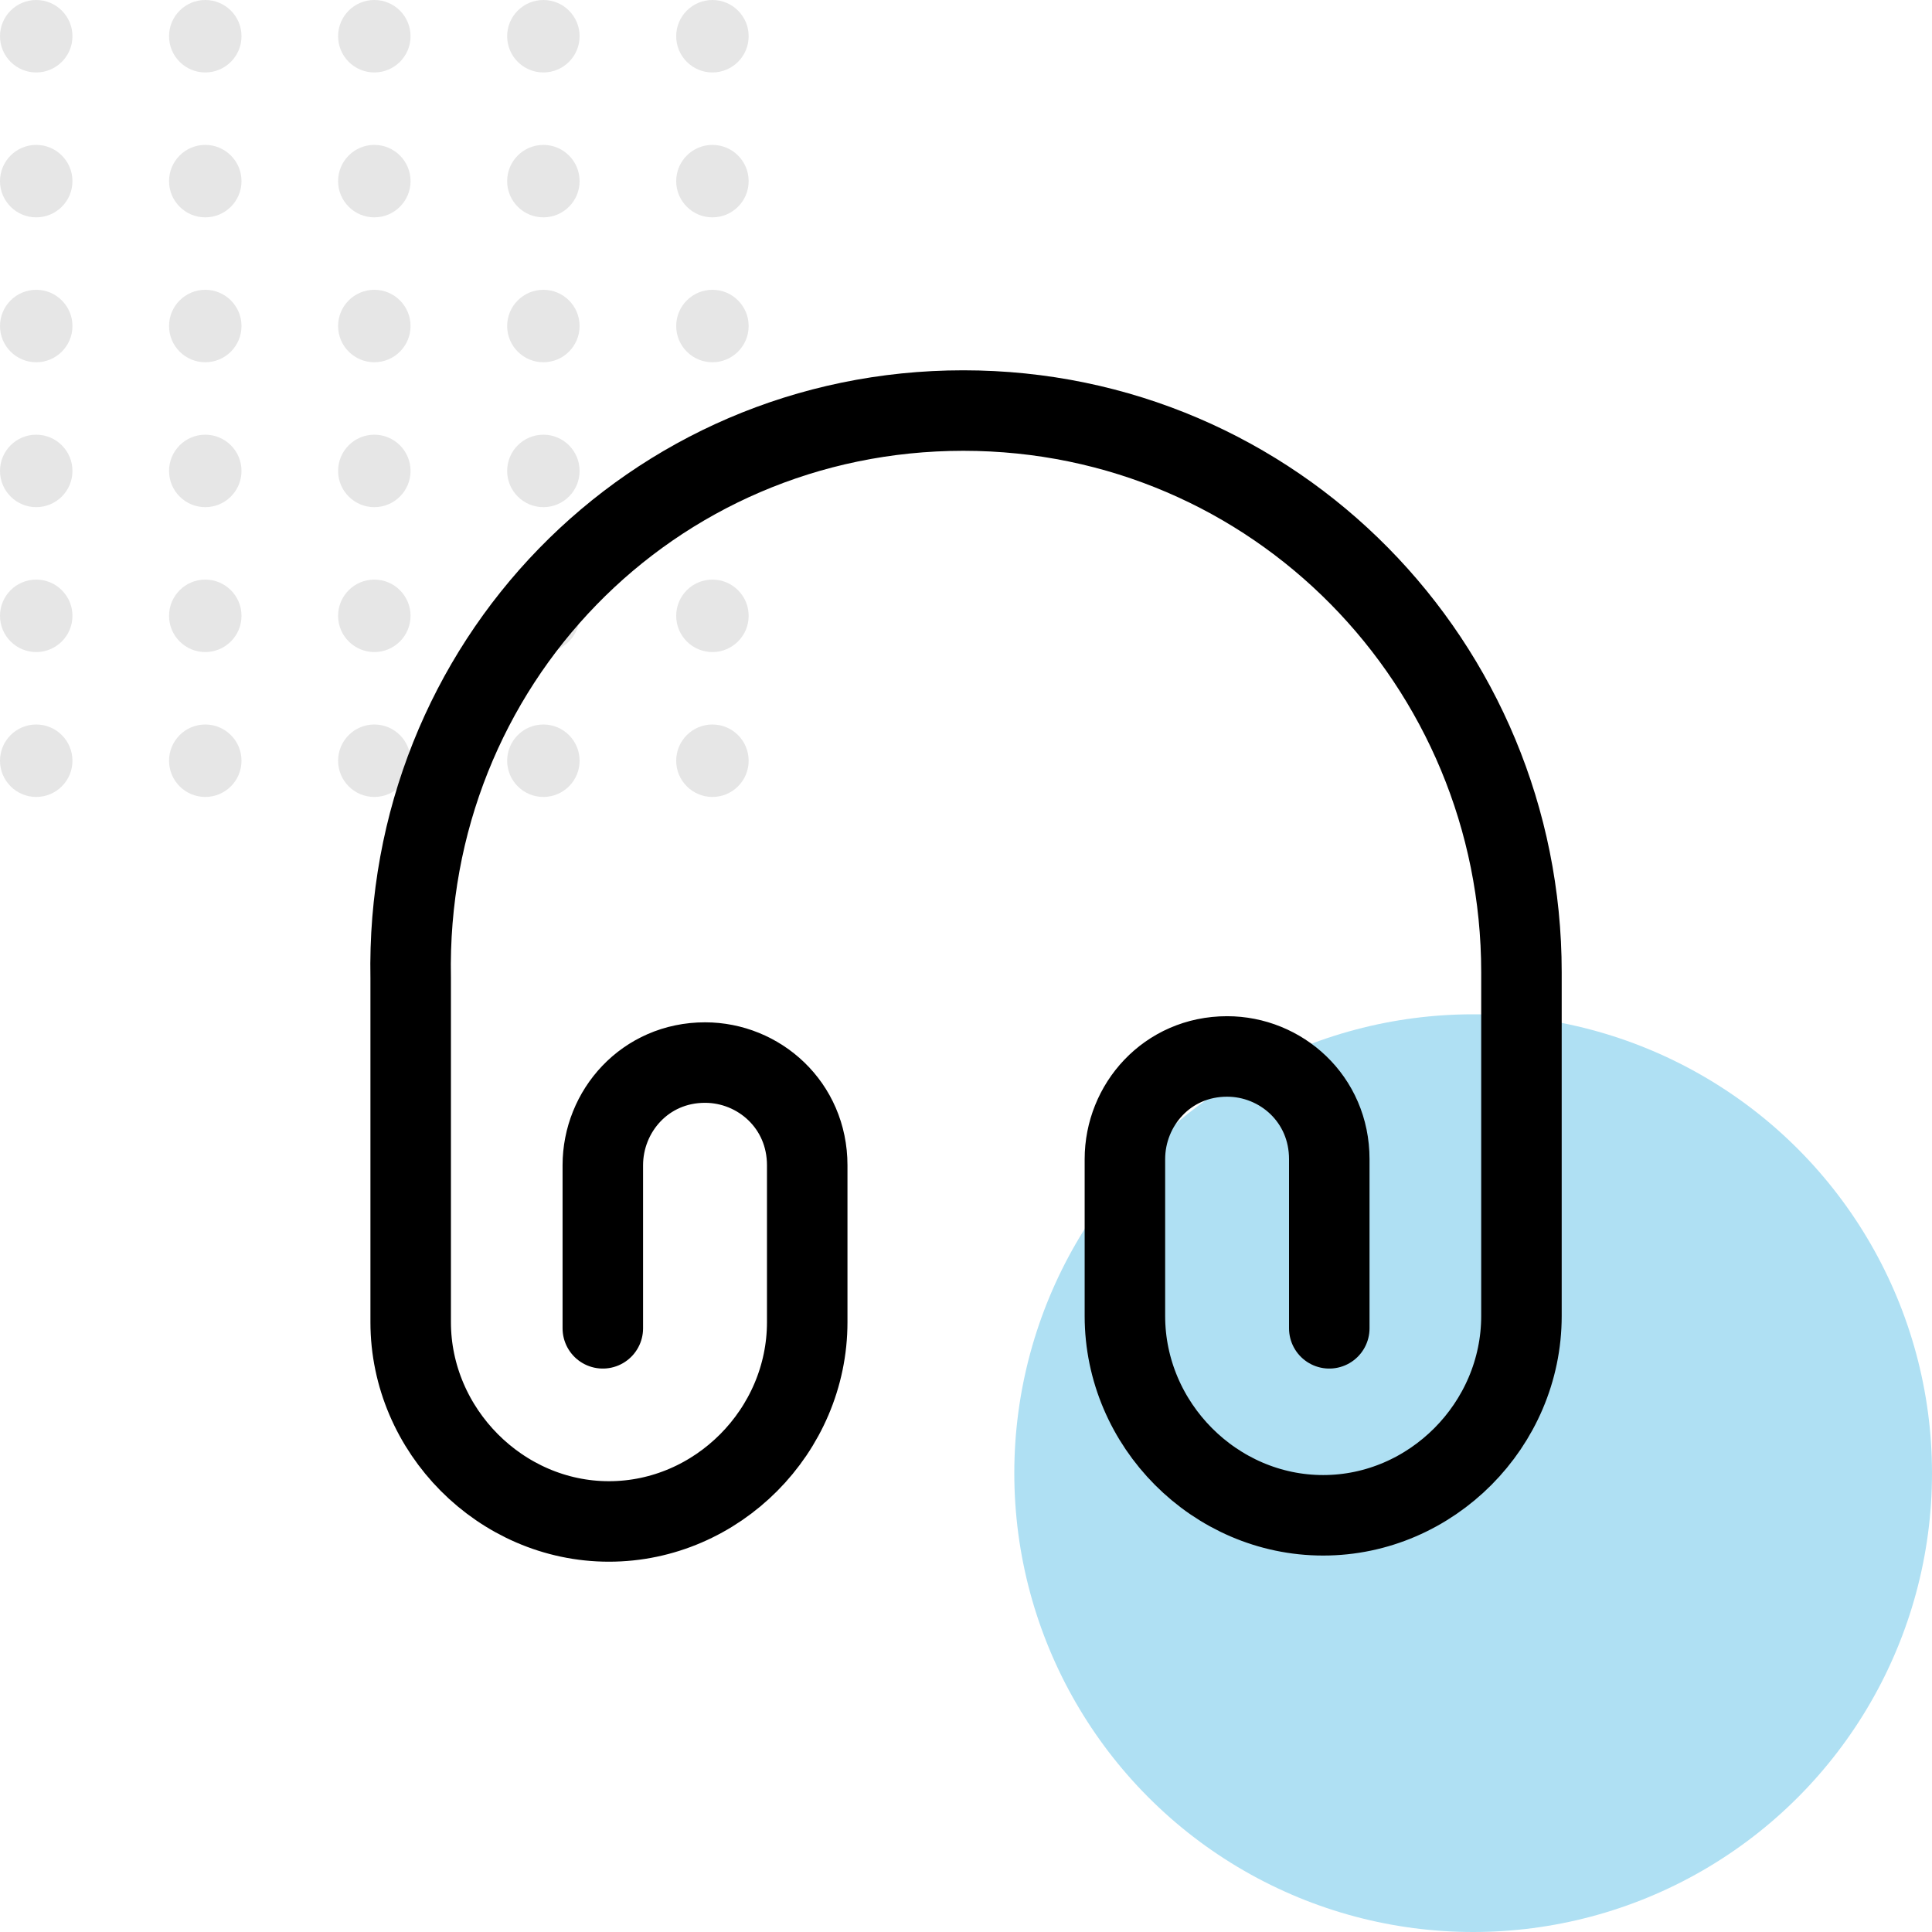 <svg width="60" height="60" viewBox="0 0 60 60" fill="none" xmlns="http://www.w3.org/2000/svg">
<circle cx="45.75" cy="45.75" r="14.25" fill="#AFE0F3"/>
<g opacity="0.1">
<circle cx="1.125" cy="1.125" r="1.125" fill="black"/>
<circle cx="6.375" cy="1.125" r="1.125" fill="black"/>
<circle cx="11.625" cy="1.125" r="1.125" fill="black"/>
<ellipse cx="16.875" cy="1.125" rx="1.125" ry="1.125" fill="black"/>
<circle cx="22.125" cy="1.125" r="1.125" fill="black"/>
<circle cx="1.125" cy="5.625" r="1.125" fill="black"/>
<circle cx="6.375" cy="5.625" r="1.125" fill="black"/>
<circle cx="11.625" cy="5.625" r="1.125" fill="black"/>
<ellipse cx="16.875" cy="5.625" rx="1.125" ry="1.125" fill="black"/>
<circle cx="22.125" cy="5.625" r="1.125" fill="black"/>
<circle cx="1.125" cy="10.125" r="1.125" fill="black"/>
<circle cx="6.375" cy="10.125" r="1.125" fill="black"/>
<circle cx="11.625" cy="10.125" r="1.125" fill="black"/>
<ellipse cx="16.875" cy="10.125" rx="1.125" ry="1.125" fill="black"/>
<circle cx="22.125" cy="10.125" r="1.125" fill="black"/>
<ellipse cx="1.125" cy="14.625" rx="1.125" ry="1.125" fill="black"/>
<ellipse cx="6.375" cy="14.625" rx="1.125" ry="1.125" fill="black"/>
<ellipse cx="11.625" cy="14.625" rx="1.125" ry="1.125" fill="black"/>
<ellipse cx="16.875" cy="14.625" rx="1.125" ry="1.125" fill="black"/>
<ellipse cx="22.125" cy="14.625" rx="1.125" ry="1.125" fill="black"/>
<circle cx="1.125" cy="19.125" r="1.125" fill="black"/>
<circle cx="6.375" cy="19.125" r="1.125" fill="black"/>
<circle cx="11.625" cy="19.125" r="1.125" fill="black"/>
<ellipse cx="16.875" cy="19.125" rx="1.125" ry="1.125" fill="black"/>
<circle cx="22.125" cy="19.125" r="1.125" fill="black"/>
<circle cx="1.125" cy="23.625" r="1.125" fill="black"/>
<circle cx="6.375" cy="23.625" r="1.125" fill="black"/>
<circle cx="11.625" cy="23.625" r="1.125" fill="black"/>
<ellipse cx="16.875" cy="23.625" rx="1.125" ry="1.125" fill="black"/>
<circle cx="22.125" cy="23.625" r="1.125" fill="black"/>
</g>
<path d="M18.721 41.252V36.189C18.721 34.508 20.032 32.999 21.895 32.999C23.568 32.999 25.069 34.317 25.069 36.189V41.061C25.069 44.441 22.274 47.25 18.911 47.25C15.548 47.25 12.754 44.424 12.754 41.061V30.381C12.564 20.638 20.222 12.75 29.916 12.75C39.609 12.75 47.25 20.638 47.25 30.191V40.87C47.25 44.251 44.456 47.059 41.092 47.059C37.729 47.059 34.935 44.251 34.935 40.87V35.998C34.935 34.317 36.246 32.809 38.108 32.809C39.782 32.809 41.282 34.126 41.282 35.998V41.252" stroke="black" stroke-width="2.5" stroke-linecap="round" stroke-linejoin="round"/>
</svg>
